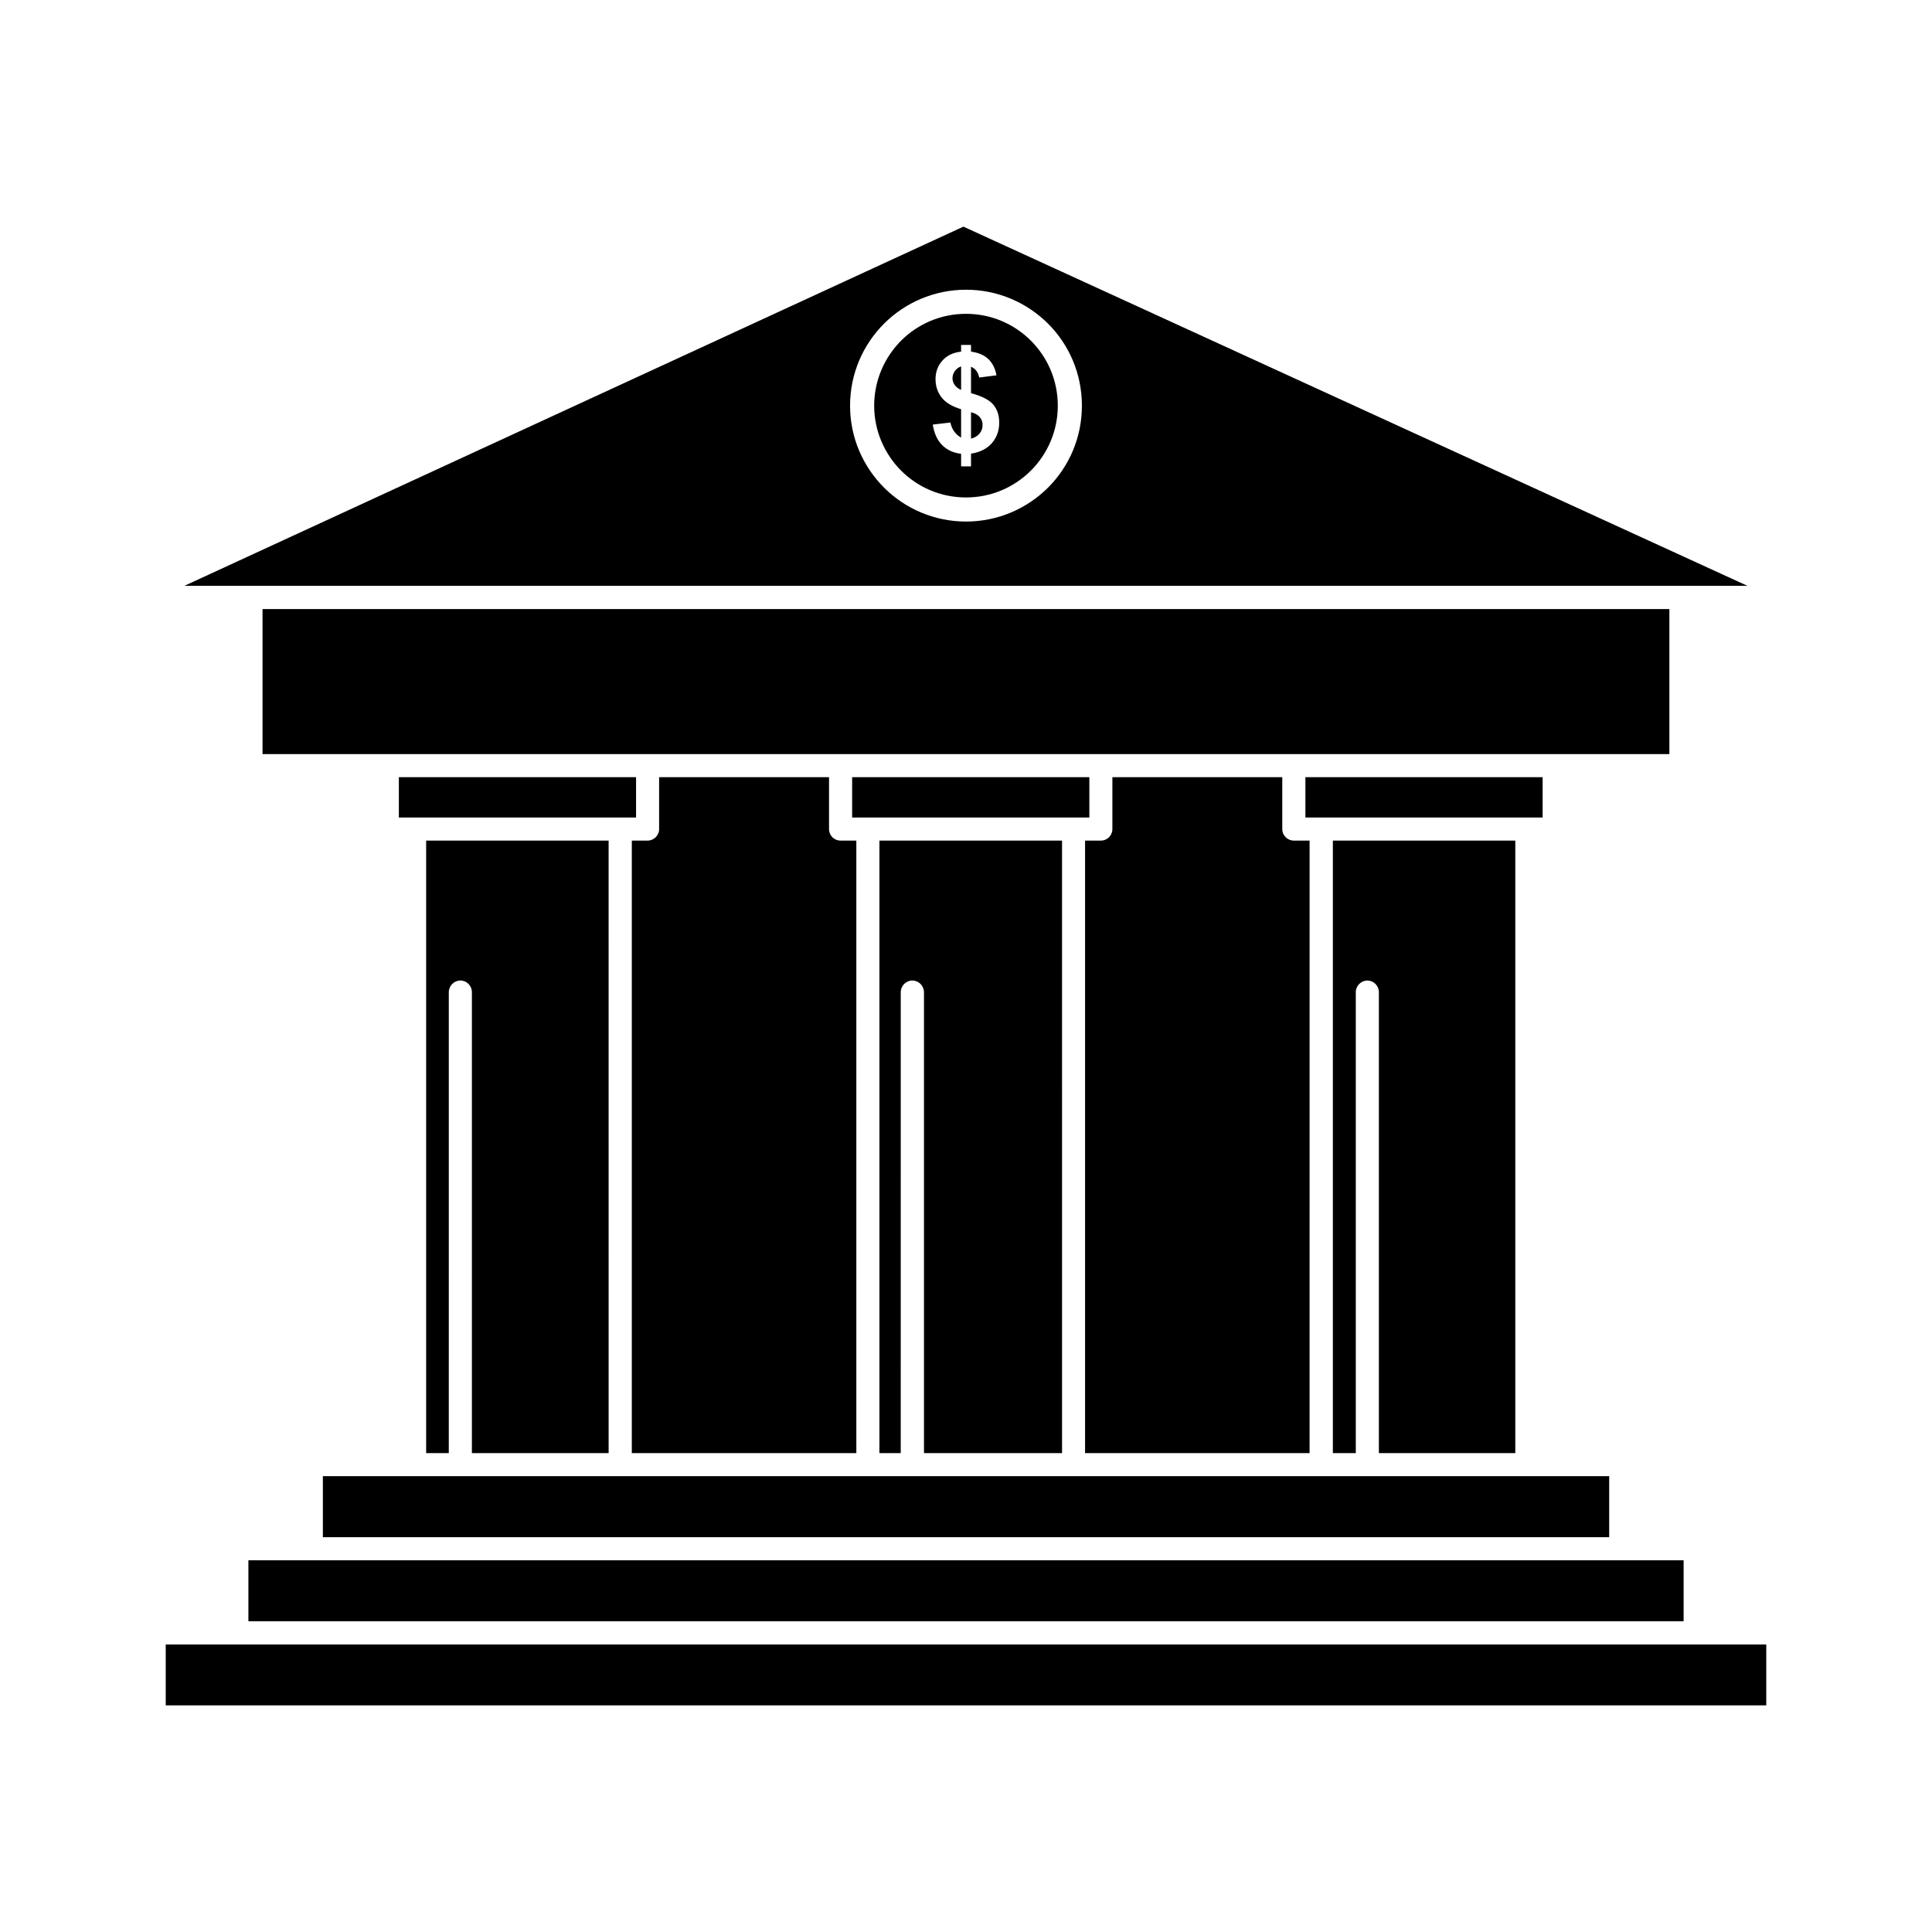 <?xml version="1.0" encoding="UTF-8"?>
<!-- Uploaded to: SVG Repo, www.svgrepo.com, Generator: SVG Repo Mixer Tools -->
<svg fill="#000000" width="800px" height="800px" version="1.1" viewBox="144 144 512 512" xmlns="http://www.w3.org/2000/svg">
 <path d="m401.33 260.23c0.891-0.195 1.625-0.617 2.207-1.277 0.582-0.656 0.855-1.434 0.855-2.32 0-0.812-0.234-1.512-0.738-2.09-0.469-0.578-1.238-1.008-2.324-1.316zm-2.629-19.125c-0.699 0.23-1.242 0.66-1.668 1.238-0.383 0.578-0.613 1.199-0.613 1.895 0 0.617 0.195 1.238 0.578 1.781 0.387 0.543 0.934 0.969 1.707 1.316zm0 18.855v-7.512c-2.324-0.695-4.031-1.703-5.113-3.059-1.082-1.355-1.664-2.981-1.664-4.953 0-1.934 0.652-3.602 1.859-4.918 1.234-1.355 2.906-2.129 4.918-2.324v-1.781h2.629v1.781c1.895 0.23 3.449 0.891 4.57 1.934 1.121 1.086 1.859 2.516 2.168 4.336l-4.57 0.582c-0.273-1.395-1.004-2.359-2.168-2.863v7.008c2.867 0.773 4.844 1.781 5.883 3.019 1.047 1.238 1.59 2.824 1.59 4.762 0 2.168-0.66 3.988-1.973 5.496-1.32 1.473-3.137 2.402-5.5 2.75v3.367h-2.629v-3.328c-2.051-0.234-3.723-1.008-4.996-2.285-1.312-1.277-2.129-3.098-2.519-5.457l4.684-0.543c0.195 0.969 0.543 1.781 1.082 2.477 0.547 0.695 1.129 1.199 1.75 1.512zm213.38 319.84h-424.16v16.141h424.16zm-108.78-172.85c0-1.703 1.391-3.098 3.055-3.098 1.703 0 3.062 1.395 3.062 3.098v122.14h36.152v-162.32h-48.348v162.32h6.078zm-86.094-172.66c-4.414-4.414-10.492-7.125-17.191-7.125-6.738 0-12.816 2.707-17.23 7.125-4.375 4.414-7.121 10.492-7.121 17.227 0 6.695 2.746 12.773 7.121 17.188 4.414 4.414 10.492 7.125 17.23 7.125 6.699 0 12.777-2.711 17.191-7.125 4.406-4.414 7.121-10.492 7.121-17.188 0-6.734-2.711-12.812-7.121-17.227zm-17.191-13.512c8.48 0 16.141 3.445 21.715 8.98 5.578 5.574 8.984 13.238 8.984 21.758 0 8.477-3.406 16.141-8.984 21.719-5.574 5.535-13.234 8.98-21.715 8.98-8.477 0-16.18-3.445-21.723-8.98-5.574-5.578-9.016-13.242-9.016-21.719 0-8.516 3.441-16.18 9.016-21.758 5.543-5.535 13.246-8.98 21.723-8.98zm-190.19 352.86h380.35v-16.145h-380.35zm284.22-212.99h58.77v-10.684h-62.871v10.684zm-181.48-10.684h-62.863v10.684h62.863zm-7.277 16.801h-48.355v162.32h6l0.004-122.14c0-1.703 1.398-3.098 3.062-3.098 1.703 0 3.055 1.395 3.055 3.098v122.14h36.238zm127.4-16.801h-62.863v10.684h62.863zm-7.238 16.801h-48.395v162.32h5.648l0.004-122.14c0-1.703 1.398-3.098 3.062-3.098 1.703 0 3.094 1.395 3.094 3.098v122.14h36.59zm3.133 168.43h-199.02v16.18h340.89v-16.18zm-109.91-185.23v13.742c0 1.703-1.391 3.059-3.055 3.059h-4.18v162.32h59.5v-162.32h-4.18c-1.703 0-3.055-1.352-3.055-3.059v-13.742zm120.12 0v13.742c0 1.703-1.355 3.059-3.055 3.059h-4.184v162.32h59.5l0.004-162.32h-4.18c-1.664 0-3.062-1.352-3.062-3.059v-13.742zm147.61-6.117v-38.441h-372.83v38.441h372.83zm-393.54-44.598h414.22l-207.77-95.191z" fill-rule="evenodd"/>
</svg>